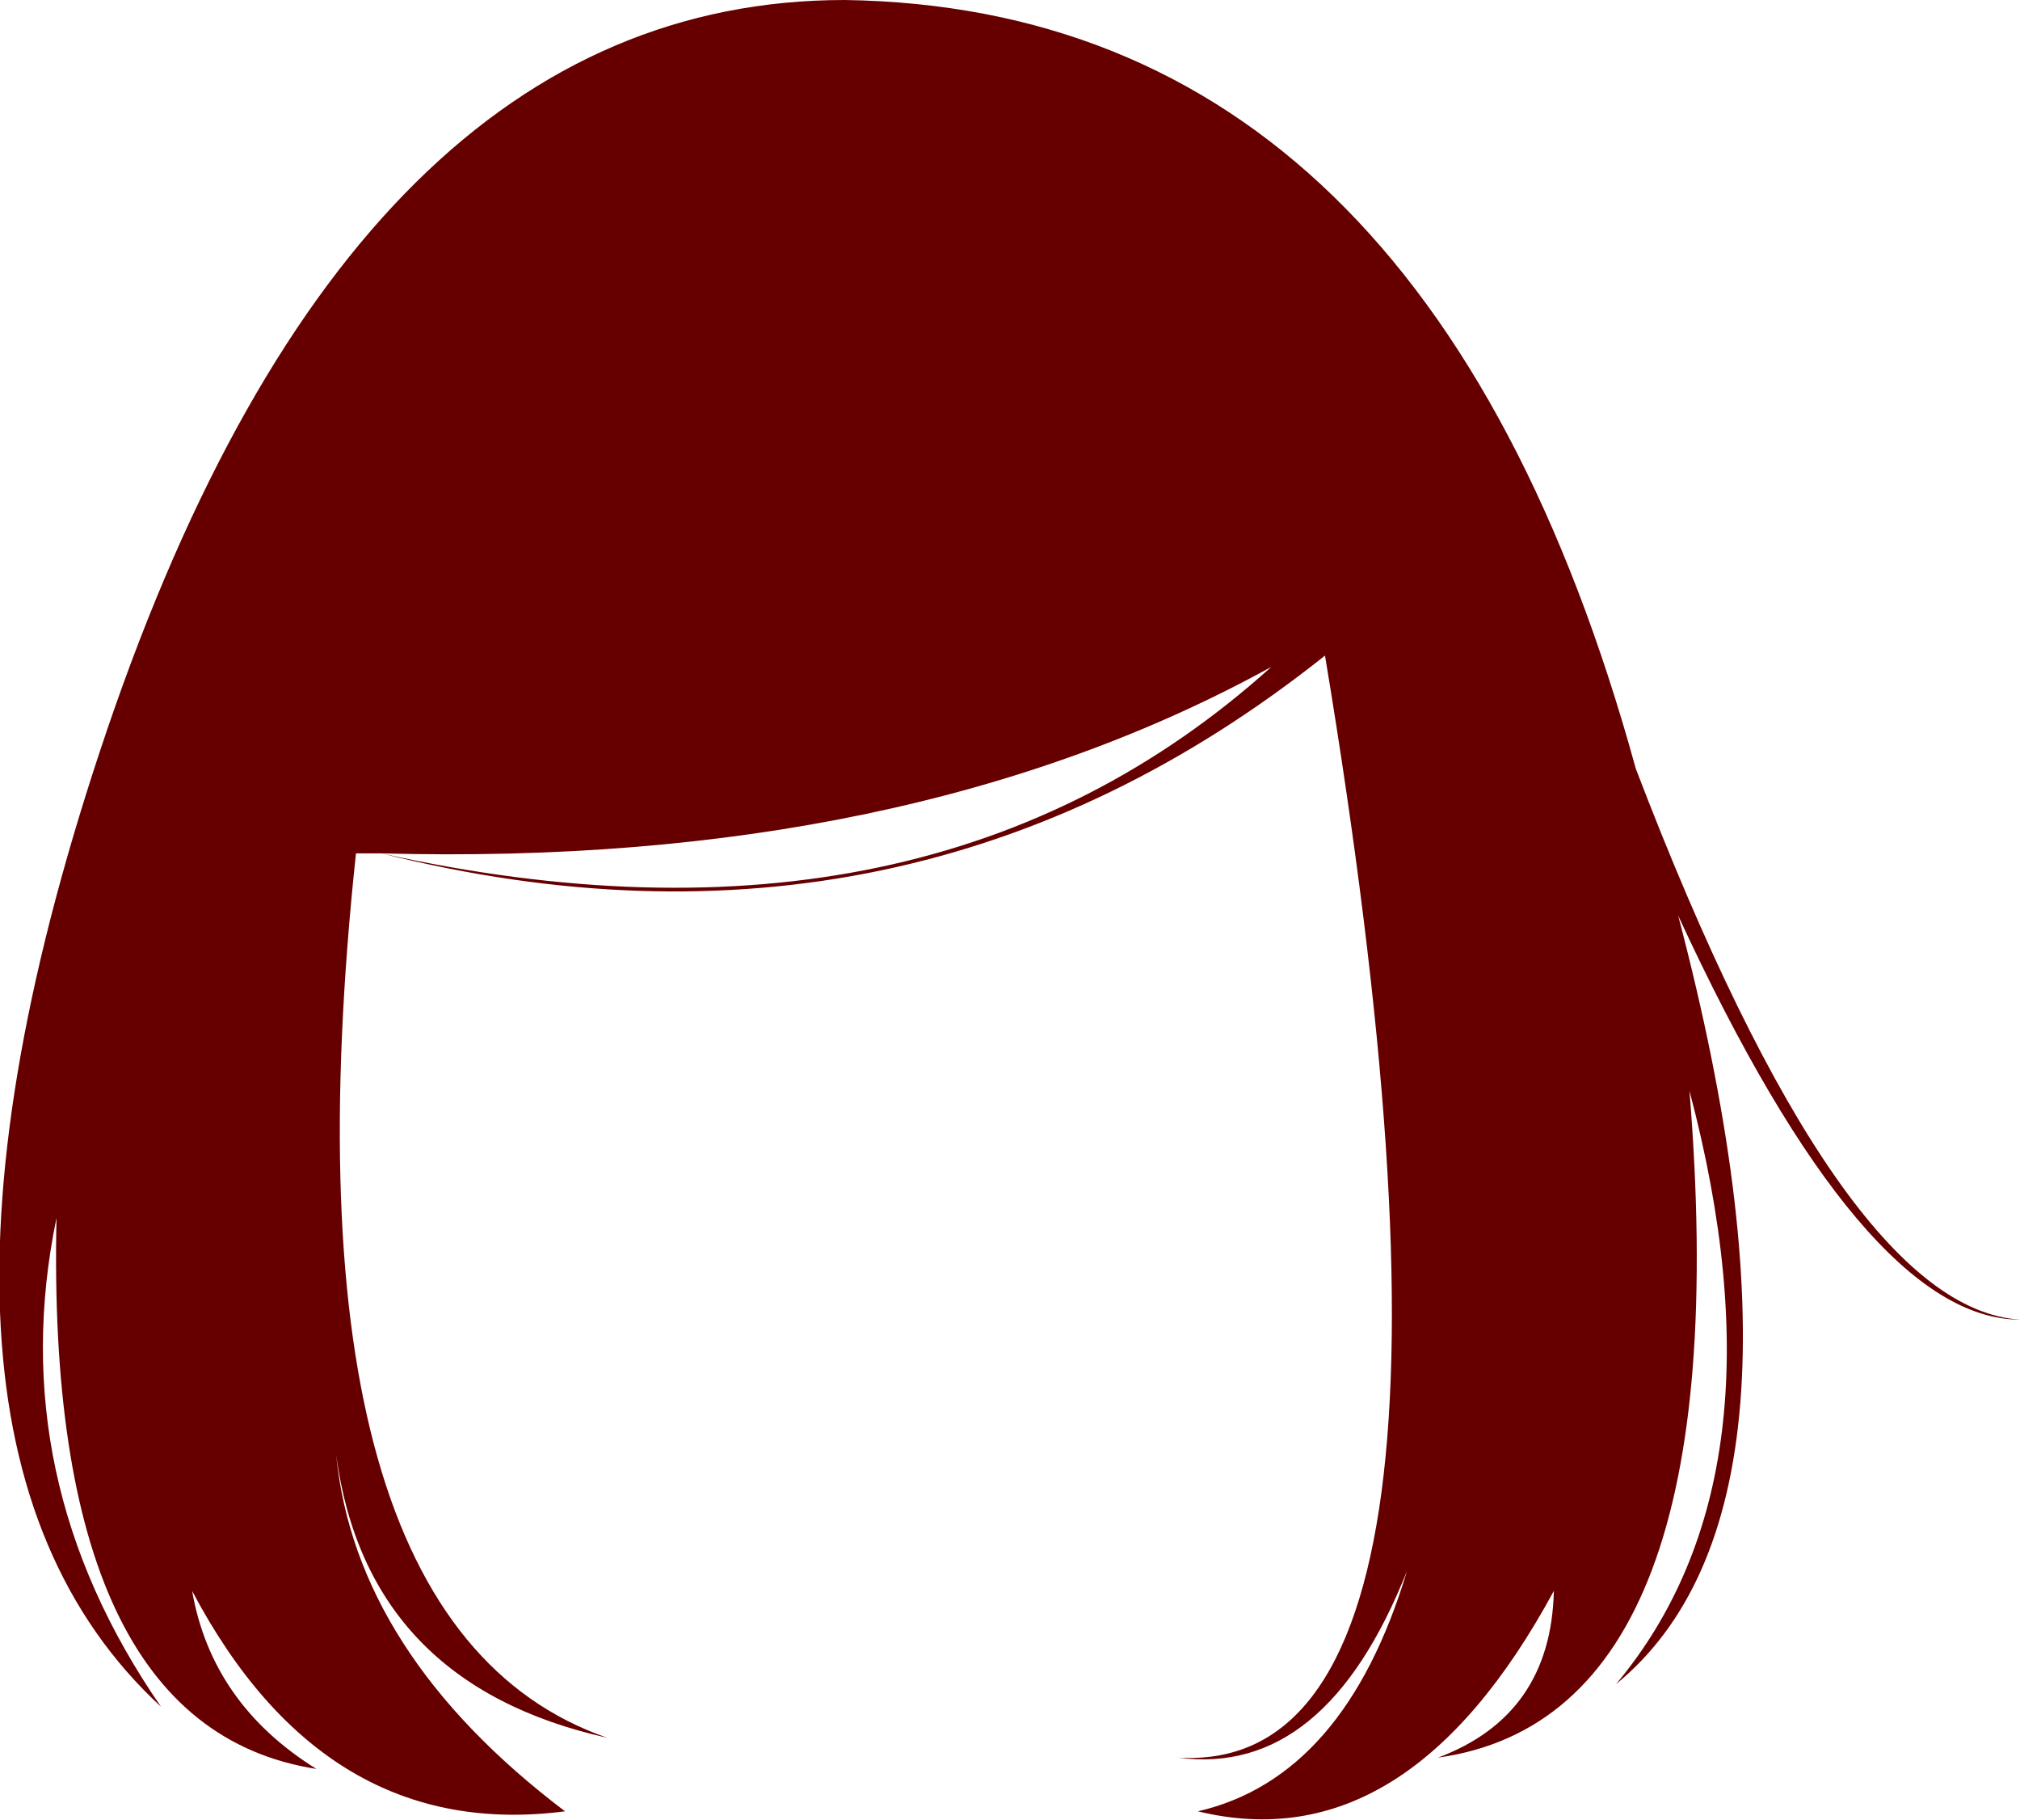<?xml version="1.0" encoding="UTF-8" standalone="no"?>
<svg xmlns:xlink="http://www.w3.org/1999/xlink" height="32.2px" width="35.75px" xmlns="http://www.w3.org/2000/svg">
  <g transform="matrix(1.0, 0.0, 0.0, 1.0, 15.75, 22.55)">
    <path d="M-13.85 -9.65 Q-9.45 -22.55 -0.8 -22.55 9.5 -22.4 13.2 -8.95 16.85 0.6 20.0 0.8 17.25 0.8 13.95 -6.35 16.7 4.1 12.85 7.25 15.95 3.55 14.15 -3.25 15.05 7.8 9.7 8.55 11.7 7.8 11.75 5.6 9.15 10.4 5.45 9.5 8.05 8.9 9.15 5.25 7.7 8.9 5.1 8.55 11.0 8.9 7.7 -10.95 0.35 -5.1 -9.0 -7.45 0.7 -5.3 6.75 -10.75 0.3 -7.2 -9.0 -7.45 L-9.45 -7.45 Q-10.9 6.15 -5.0 8.2 -9.25 7.25 -9.8 3.2 -9.45 6.7 -5.75 9.5 -10.0 10.05 -12.35 5.6 -12.0 7.6 -10.15 8.75 -14.95 8.0 -14.75 -1.0 -15.7 3.6 -12.9 7.65 -18.1 2.85 -13.85 -9.65" fill="#660000" fill-rule="evenodd" stroke="none"/>
  </g>
</svg>
